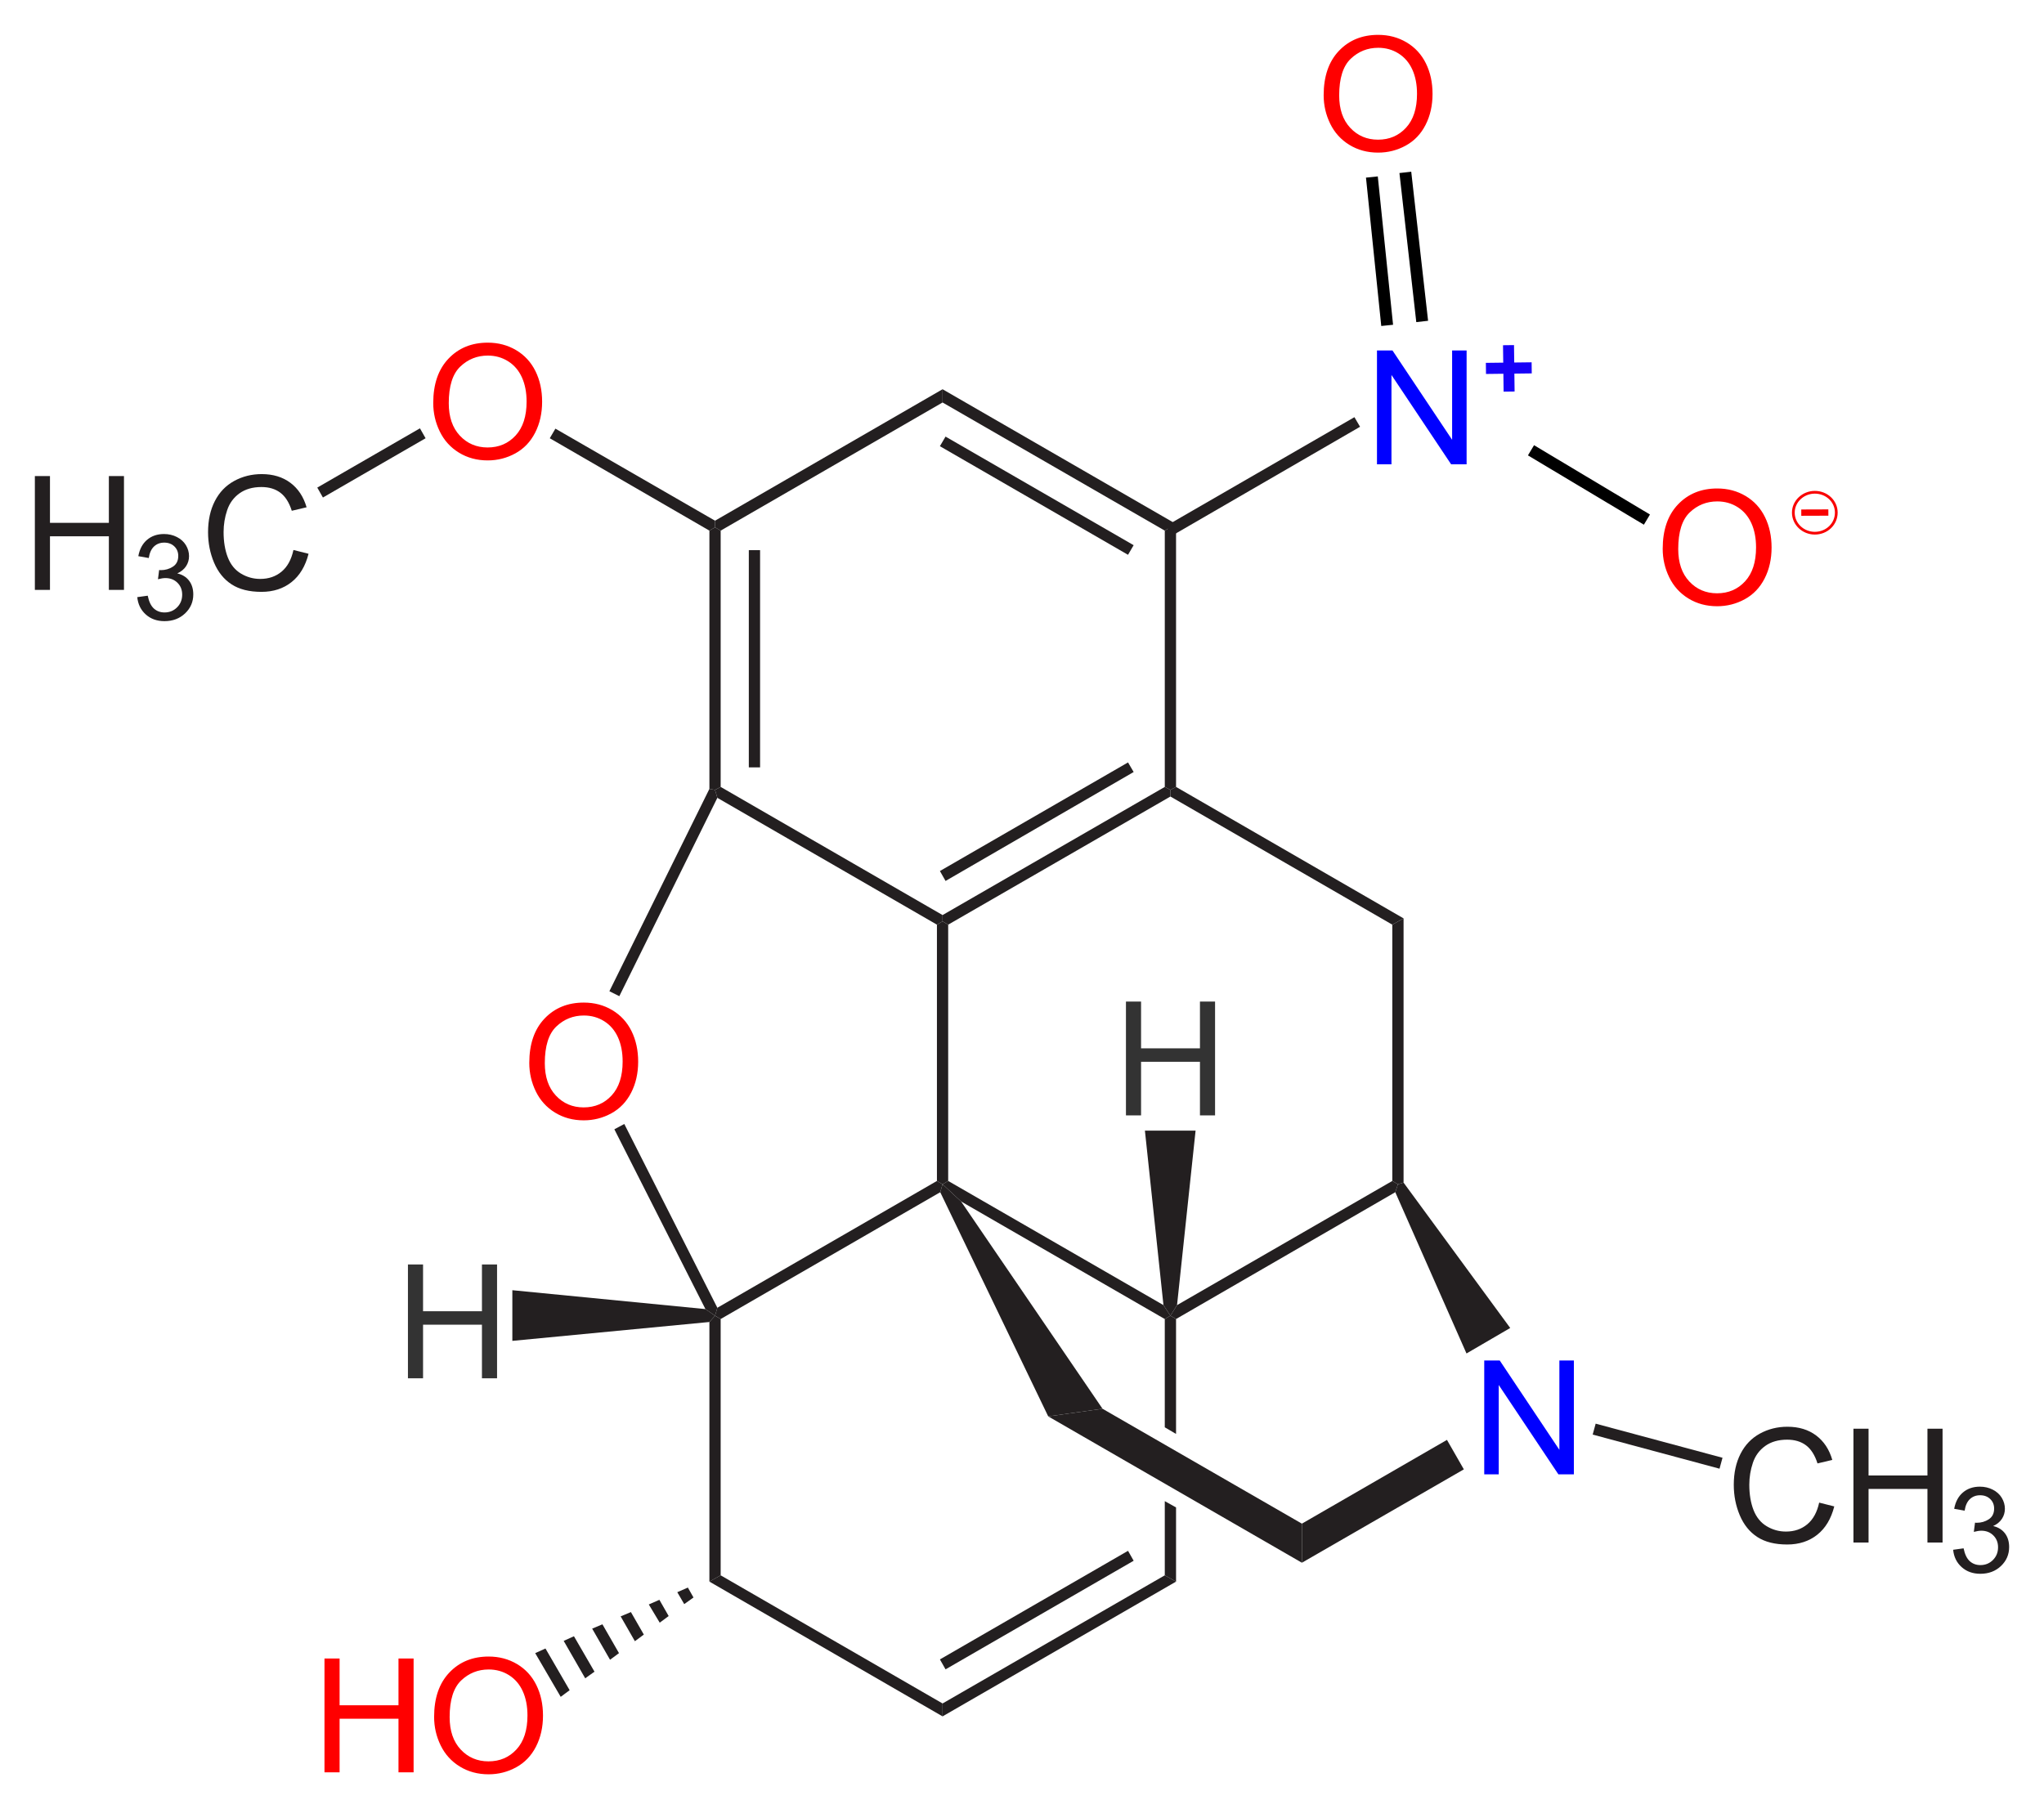 <?xml version="1.0" encoding="UTF-8" standalone="no"?>
<!-- Generator: Adobe Illustrator 12.0.1, SVG Export Plug-In . SVG Version: 6.00 Build 51448)  -->

<svg
   xmlns:dc="http://purl.org/dc/elements/1.1/"
   xmlns:cc="http://creativecommons.org/ns#"
   xmlns:rdf="http://www.w3.org/1999/02/22-rdf-syntax-ns#"
   xmlns:svg="http://www.w3.org/2000/svg"
   xmlns="http://www.w3.org/2000/svg"
   xmlns:sodipodi="http://sodipodi.sourceforge.net/DTD/sodipodi-0.dtd"
   xmlns:inkscape="http://www.inkscape.org/namespaces/inkscape"
   version="1.1"
   id="Layer_1"
   width="293.159"
   height="259.527"
   viewBox="0 0 293.159 259.527"
   style="overflow:visible"
   xml:space="preserve"
   sodipodi:version="0.32"
   inkscape:version="0.48.1 "
   sodipodi:docname="1-nitrocodeine.svg"
   inkscape:output_extension="org.inkscape.output.svg.inkscape"><defs
   id="defs128" /><sodipodi:namedview
   inkscape:window-height="746"
   inkscape:window-width="1304"
   inkscape:pageshadow="2"
   inkscape:pageopacity="0.0"
   guidetolerance="10.0"
   gridtolerance="10.0"
   objecttolerance="10.0"
   borderopacity="1.0"
   bordercolor="#666666"
   pagecolor="#ffffff"
   id="base"
   inkscape:zoom="1.2364008"
   inkscape:cx="212.93757"
   inkscape:cy="76.168503"
   inkscape:window-x="54"
   inkscape:window-y="-8"
   inkscape:current-layer="Layer_1"
   showgrid="false"
   fit-margin-top="5"
   fit-margin-left="5"
   fit-margin-right="5"
   fit-margin-bottom="5"
   inkscape:window-maximized="1"
   showguides="true"
   inkscape:guide-bbox="true"><sodipodi:guide
     orientation="0,1"
     position="395.188,309.402"
     id="guide4321" /></sodipodi:namedview>

















































<g
   id="g5159"
   transform="translate(5.1008185e-8,44.154)"><path
     id="polygon3"
     d="m 103.361,68.73 -0.807,0.428 -0.808,-0.142 0,-37.05 0.808,-0.475 0.807,0.475 0,36.764 z"
     style="fill:#231f20"
     inkscape:connector-curvature="0" /><path
     id="rect5"
     d="m 107.399,34.767 1.615,0 0,31.16 -1.615,0 0,-31.16 z"
     style="fill:#231f20"
     inkscape:connector-curvature="0" /><path
     id="polygon7"
     d="m 135.186,87.113 0,0.902 -0.807,0.475 -31.492,-18.192 -0.333,-1.14 0.807,-0.428 31.825,18.383 z"
     style="fill:#231f20"
     inkscape:connector-curvature="0" /><path
     id="polygon9"
     d="m 167.058,68.73 0.808,0.428 0,0.95 -31.873,18.383 -0.807,-0.475 0,-0.902 31.872,-18.383 z"
     style="fill:#231f20"
     inkscape:connector-curvature="0" /><path
     id="polygon11"
     d="m 161.786,65.216 0.807,1.377 -26.979,15.628 -0.808,-1.425 26.981,-15.58 z"
     style="fill:#231f20"
     inkscape:connector-curvature="0" /><path
     id="polygon13"
     d="m 167.058,31.966 1.616,-0.95 0,37.714 -0.807,0.428 -0.808,-0.428 0,-36.764 z"
     style="fill:#231f20"
     inkscape:connector-curvature="0" /><path
     id="polygon15"
     d="m 135.186,13.583 0,-1.9 33.487,19.332 -1.616,0.95 -31.872,-18.383 z"
     style="fill:#231f20"
     inkscape:connector-curvature="0" /><path
     id="polygon17"
     d="m 134.805,19.853 0.808,-1.377 26.979,15.579 -0.807,1.378 -26.981,-15.58 z"
     style="fill:#231f20"
     inkscape:connector-curvature="0" /><path
     id="polygon19"
     d="m 103.361,31.966 -0.807,-0.475 0,-0.95 32.633,-18.858 0,1.9 -31.825,18.383 z"
     style="fill:#231f20"
     inkscape:connector-curvature="0" /><path
     id="polygon21"
     d="m 135.993,125.255 -0.807,0.475 -0.807,-0.475 0,-36.764 0.807,-0.475 0.807,0.475 0,36.764 z"
     style="fill:#231f20"
     inkscape:connector-curvature="0" /><path
     id="polygon23"
     d="m 166.868,143.067 0.998,1.521 -0.808,0.475 -29.212,-16.863 -2.659,-2.471 0.807,-0.475 30.875,17.812 z"
     style="fill:#231f20"
     inkscape:connector-curvature="0" /><path
     id="polygon25"
     d="m 199.691,125.255 0.807,0.475 -0.381,1.141 -31.444,18.192 -0.807,-0.475 0.95,-1.521 30.875,-17.812 z"
     style="fill:#231f20"
     inkscape:connector-curvature="0" /><path
     id="polygon27"
     d="m 199.691,88.491 1.614,-0.902 0,37.904 -0.807,0.237 -0.807,-0.475 0,-36.764 z"
     style="fill:#231f20"
     inkscape:connector-curvature="0" /><path
     id="polygon29"
     d="m 167.866,70.108 0,-0.95 0.807,-0.428 32.632,18.858 -1.614,0.902 -31.825,-18.383 z"
     style="fill:#231f20"
     inkscape:connector-curvature="0" /><path
     id="polygon31"
     d="m 103.361,145.063 -0.807,-0.475 0.333,-1.141 31.492,-18.192 0.807,0.475 -0.333,1.141 -31.492,18.192 z"
     style="fill:#231f20"
     inkscape:connector-curvature="0" /><path
     id="polygon33"
     d="m 103.361,181.828 -1.616,0.902 0,-37.239 0.808,-0.902 0.807,0.475 0,36.765 z"
     style="fill:#231f20"
     inkscape:connector-curvature="0" /><path
     id="polygon35"
     d="m 135.186,200.21 0,1.853 -33.441,-19.333 1.616,-0.902 31.825,18.382 z"
     style="fill:#231f20"
     inkscape:connector-curvature="0" /><path
     id="polygon37"
     d="m 167.058,181.828 1.616,0.902 -33.487,19.333 0,-1.853 31.872,-18.382 z"
     style="fill:#231f20"
     inkscape:connector-curvature="0" /><path
     id="polygon39"
     d="m 161.786,178.313 0.807,1.425 -26.979,15.579 -0.808,-1.425 26.981,-15.579 z"
     style="fill:#231f20"
     inkscape:connector-curvature="0" /><path
     id="polygon41"
     d="m 167.058,145.063 0.808,-0.475 0.807,0.475 0,16.483 -1.616,-0.95 0,-15.533 z"
     style="fill:#231f20"
     inkscape:connector-curvature="0" /><path
     id="polygon43"
     d="m 168.674,182.73 -1.616,-0.902 0,-10.64 1.616,0.902 0,10.639 z"
     style="fill:#231f20"
     inkscape:connector-curvature="0" /><path
     id="polygon45"
     d="m 88.826,98.751 -1.425,-0.713 14.344,-29.023 0.808,0.142 0.333,1.14 -14.06,28.453 z"
     style="fill:#231f20"
     inkscape:connector-curvature="0" /><g
     transform="matrix(0.95,0,0,0.95,5,5)"
     id="g47">
	<path
   id="path49"
   d="m 74.644,108.769 c 0,-2.853 0.766,-5.085 2.298,-6.698 1.532,-1.614 3.51,-2.421 5.933,-2.421 1.587,0 3.017,0.379 4.291,1.137 1.274,0.759 2.245,1.815 2.914,3.171 0.669,1.356 1.002,2.894 1.002,4.612 0,1.743 -0.352,3.302 -1.055,4.677 -0.703,1.375 -1.7,2.417 -2.99,3.124 -1.29,0.707 -2.681,1.061 -4.174,1.061 -1.618,0 -3.064,-0.391 -4.338,-1.172 -1.274,-0.781 -2.239,-1.849 -2.896,-3.2 -0.657,-1.351 -0.985,-2.783 -0.985,-4.291 z m 2.343,0.029 c 0,2.07 0.557,3.701 1.671,4.893 1.114,1.192 2.512,1.787 4.192,1.787 1.712,0 3.121,-0.602 4.228,-1.805 1.106,-1.203 1.659,-2.91 1.659,-5.121 0,-1.398 -0.236,-2.619 -0.709,-3.662 -0.473,-1.043 -1.165,-1.852 -2.076,-2.426 -0.911,-0.574 -1.933,-0.861 -3.066,-0.861 -1.61,0 -2.996,0.553 -4.157,1.658 -1.161,1.105 -1.742,2.951 -1.742,5.537 z"
   style="fill:#ff0000"
   inkscape:connector-curvature="0" />
</g><path
     id="polygon51"
     d="m 88.114,117.846 1.425,-0.761 13.348,26.363 -0.333,1.141 -1.377,-0.95 -13.063,-25.793 z"
     style="fill:#231f20"
     inkscape:connector-curvature="0" /><g
     transform="matrix(0.95,0,0,0.95,5,5)"
     id="g53">
	<path
   id="path55"
   d="m 60.144,9.119 c 0,-2.853 0.766,-5.085 2.298,-6.698 C 63.974,0.807 65.952,0 68.375,0 c 1.587,0 3.017,0.379 4.291,1.137 1.274,0.759 2.245,1.815 2.914,3.171 0.669,1.356 1.002,2.894 1.002,4.612 0,1.743 -0.352,3.302 -1.055,4.677 -0.703,1.375 -1.7,2.417 -2.99,3.124 -1.29,0.707 -2.681,1.061 -4.174,1.061 -1.618,0 -3.064,-0.391 -4.338,-1.172 -1.274,-0.781 -2.239,-1.849 -2.896,-3.2 -0.657,-1.351 -0.985,-2.782 -0.985,-4.291 z m 2.344,0.029 c 0,2.07 0.557,3.701 1.671,4.893 1.114,1.192 2.512,1.787 4.192,1.787 1.712,0 3.121,-0.602 4.228,-1.805 1.106,-1.203 1.659,-2.91 1.659,-5.121 0,-1.398 -0.236,-2.619 -0.709,-3.662 C 73.056,4.197 72.364,3.388 71.453,2.814 70.542,2.24 69.52,1.953 68.387,1.953 c -1.61,0 -2.996,0.553 -4.157,1.658 -1.161,1.105 -1.742,2.952 -1.742,5.537 z"
   style="fill:#ff0000"
   inkscape:connector-curvature="0" />
</g><path
     id="polygon57"
     d="m 78.851,18.713 0.807,-1.377 22.896,13.205 0,0.95 -0.808,0.475 -22.894,-13.252 z"
     style="fill:#231f20"
     inkscape:connector-curvature="0" /><g
     transform="matrix(0.95,0,0,0.95,5,5)"
     id="g59">
	<path
   id="path61"
   d="m 43.725,215.884 0,-17.188 2.281,0 0,7.063 8.891,0 0,-7.063 2.281,0 0,17.188 -2.281,0 0,-8.094 -8.891,0 0,8.094 -2.281,0 z"
   style="fill:#ff0000"
   inkscape:connector-curvature="0" />
	<path
   id="path63"
   d="m 60.276,207.519 c 0,-2.853 0.766,-5.085 2.298,-6.698 1.532,-1.614 3.51,-2.421 5.933,-2.421 1.587,0 3.017,0.379 4.291,1.137 1.274,0.759 2.245,1.815 2.914,3.171 0.669,1.356 1.002,2.894 1.002,4.612 0,1.743 -0.352,3.302 -1.055,4.677 -0.703,1.375 -1.7,2.417 -2.99,3.124 -1.29,0.707 -2.681,1.061 -4.174,1.061 -1.618,0 -3.064,-0.391 -4.338,-1.172 -1.274,-0.781 -2.239,-1.849 -2.896,-3.2 -0.657,-1.351 -0.985,-2.783 -0.985,-4.291 z m 2.344,0.029 c 0,2.07 0.557,3.701 1.671,4.893 1.114,1.192 2.512,1.787 4.192,1.787 1.712,0 3.121,-0.602 4.228,-1.805 1.106,-1.203 1.659,-2.91 1.659,-5.121 0,-1.398 -0.236,-2.619 -0.709,-3.662 -0.473,-1.043 -1.165,-1.852 -2.076,-2.426 -0.911,-0.574 -1.933,-0.861 -3.066,-0.861 -1.61,0 -2.996,0.553 -4.157,1.658 -1.161,1.105 -1.742,2.951 -1.742,5.537 z"
   style="fill:#ff0000"
   inkscape:connector-curvature="0" />
</g><path
     id="polygon65"
     d="m 80.418,199.26 -3.657,-6.269 1.472,-0.665 3.468,5.984 -1.283,0.95 z"
     style="fill:#231f20"
     inkscape:connector-curvature="0" /><path
     id="polygon67"
     d="m 83.933,196.601 -3.087,-5.367 1.472,-0.666 2.946,5.083 -1.331,0.95 z"
     style="fill:#231f20"
     inkscape:connector-curvature="0" /><path
     id="polygon69"
     d="m 87.495,193.941 -2.565,-4.465 1.473,-0.618 2.375,4.133 -1.283,0.95 z"
     style="fill:#231f20"
     inkscape:connector-curvature="0" /><path
     id="polygon71"
     d="m 91.058,191.28 -2.042,-3.562 1.472,-0.617 1.853,3.229 -1.283,0.95 z"
     style="fill:#231f20"
     inkscape:connector-curvature="0" /><path
     id="polygon73"
     d="m 94.62,188.621 -1.567,-2.612 1.52,-0.666 1.33,2.328 -1.283,0.95 z"
     style="fill:#231f20"
     inkscape:connector-curvature="0" /><path
     id="polygon75"
     d="m 98.136,185.96 -0.998,-1.709 1.519,-0.666 0.808,1.425 -1.33,0.95 z"
     style="fill:#231f20"
     inkscape:connector-curvature="0" /><path
     id="polygon77"
     d="m 158.129,157.935 -7.79,1.093 -15.485,-32.157 0.333,-1.141 2.659,2.471 20.283,29.734 z"
     style="fill:#231f20"
     inkscape:connector-curvature="0" /><g
     transform="matrix(0.95,0,0,0.95,5,5)"
     id="g79">
	<path
   id="path81"
   d="m 218.816,170.884 0,-17.188 2.34,0 9.004,13.489 0,-13.489 2.188,0 0,17.188 -2.34,0 -9.004,-13.489 0,13.489 -2.188,0 z"
   style="fill:#0000ff"
   inkscape:connector-curvature="0" />
</g><path
     id="polygon83"
     d="m 216.601,146.346 -6.271,3.658 -10.213,-23.133 0.381,-1.141 0.807,-0.237 15.296,20.853 z"
     style="fill:#231f20"
     inkscape:connector-curvature="0" /><path
     id="polygon85"
     d="m 186.724,180.022 0,-5.605 20.805,-12.017 2.422,4.228 -23.227,13.394 z"
     style="fill:#231f20"
     inkscape:connector-curvature="0" /><path
     id="polygon87"
     d="m 186.724,174.417 0,5.605 -36.385,-20.994 7.79,-1.093 28.595,16.483 z"
     style="fill:#231f20"
     inkscape:connector-curvature="0" /><g
     transform="matrix(0.95,0,0,0.95,5,5)"
     id="g89">
	<path
   id="path91"
   d="m 164.725,116.685 0,-17.188 2.281,0 0,7.063 8.891,0 0,-7.063 2.281,0 0,17.188 -2.281,0 0,-8.094 -8.891,0 0,8.094 -2.281,0 z"
   style="fill:#333333"
   inkscape:connector-curvature="0" />
</g><path
     id="polygon93"
     d="m 164.208,118.035 7.268,0 -2.66,25.032 -0.95,1.521 -0.998,-1.521 -2.66,-25.032 z"
     style="fill:#231f20"
     inkscape:connector-curvature="0" /><g
     transform="matrix(0.95,0,0,0.95,5,5)"
     id="g95">
	<path
   id="path97"
   d="m 269.381,175.157 2.281,0.574 c -0.477,1.87 -1.333,3.296 -2.569,4.277 -1.237,0.981 -2.749,1.473 -4.536,1.473 -1.85,0 -3.354,-0.377 -4.514,-1.132 -1.159,-0.754 -2.041,-1.848 -2.646,-3.278 -0.605,-1.43 -0.907,-2.968 -0.907,-4.609 0,-1.79 0.342,-3.353 1.023,-4.686 0.684,-1.333 1.654,-2.347 2.915,-3.038 1.26,-0.691 2.646,-1.038 4.16,-1.038 1.717,0 3.16,0.438 4.33,1.314 1.171,0.877 1.985,2.108 2.446,3.697 l -2.234,0.527 c -0.398,-1.25 -0.975,-2.16 -1.731,-2.73 -0.756,-0.57 -1.709,-0.855 -2.855,-0.855 -1.318,0 -2.42,0.316 -3.306,0.949 -0.885,0.633 -1.508,1.482 -1.866,2.549 -0.358,1.067 -0.538,2.166 -0.538,3.299 0,1.461 0.213,2.736 0.637,3.826 0.426,1.09 1.086,1.904 1.982,2.443 0.896,0.539 1.867,0.809 2.912,0.809 1.27,0 2.346,-0.367 3.227,-1.102 0.881,-0.735 1.477,-1.823 1.789,-3.269 z"
   style="fill:#231f20"
   inkscape:connector-curvature="0" />
	<path
   id="path99"
   d="m 274.557,181.185 0,-17.188 2.281,0 0,7.063 8.891,0 0,-7.063 2.281,0 0,17.188 -2.281,0 0,-8.094 -8.891,0 0,8.094 -2.281,0 z"
   style="fill:#231f20"
   inkscape:connector-curvature="0" />
</g><g
     transform="matrix(0.95,0,0,0.95,5,5)"
     id="g101">
	<path
   id="path103"
   d="m 289.608,182.278 1.578,-0.219 c 0.182,0.896 0.492,1.542 0.928,1.938 0.436,0.395 0.972,0.593 1.607,0.593 0.752,0 1.386,-0.258 1.898,-0.772 0.513,-0.516 0.77,-1.154 0.77,-1.916 0,-0.726 -0.238,-1.324 -0.717,-1.796 -0.477,-0.472 -1.083,-0.707 -1.818,-0.707 -0.301,0 -0.676,0.059 -1.123,0.176 l 0.178,-1.391 c 0.105,0.012 0.191,0.018 0.256,0.018 0.674,0 1.281,-0.175 1.82,-0.526 0.54,-0.351 0.811,-0.892 0.811,-1.623 0,-0.579 -0.197,-1.059 -0.592,-1.438 -0.394,-0.38 -0.902,-0.57 -1.525,-0.57 -0.617,0 -1.131,0.194 -1.543,0.582 -0.412,0.388 -0.676,0.97 -0.793,1.746 l -1.578,-0.281 c 0.193,-1.062 0.633,-1.885 1.32,-2.468 0.686,-0.584 1.539,-0.876 2.561,-0.876 0.703,0 1.352,0.15 1.944,0.452 0.593,0.301 1.046,0.712 1.36,1.232 0.313,0.521 0.471,1.073 0.471,1.658 0,0.556 -0.15,1.062 -0.449,1.518 -0.299,0.456 -0.74,0.818 -1.326,1.088 0.762,0.176 1.354,0.541 1.779,1.094 0.424,0.555 0.637,1.247 0.637,2.079 0,1.126 -0.412,2.079 -1.233,2.861 -0.821,0.782 -1.86,1.174 -3.116,1.174 -1.134,0 -2.074,-0.337 -2.822,-1.009 -0.752,-0.674 -1.178,-1.545 -1.283,-2.617 z"
   style="fill:#231f20"
   inkscape:connector-curvature="0" />
</g><path
     id="polygon105"
     d="m 247.049,164.966 -0.428,1.567 -18.192,-4.893 0.427,-1.568 18.193,4.893 z"
     style="fill:#231f20"
     inkscape:connector-curvature="0" /><g
     transform="matrix(0.95,0,0,0.95,5,5)"
     id="g107">
	<path
   id="path109"
   d="m 56.325,156.384 0,-17.188 2.281,0 0,7.063 8.891,0 0,-7.063 2.281,0 0,17.188 -2.281,0 0,-8.094 -8.891,0 0,8.094 -2.281,0 z"
   style="fill:#333333"
   inkscape:connector-curvature="0" />
</g><path
     id="polygon111"
     d="m 73.483,148.197 0,-7.268 27.693,2.708 1.377,0.95 -0.808,0.902 -28.263,2.707 z"
     style="fill:#231f20"
     inkscape:connector-curvature="0" /><g
     transform="matrix(0.95,0,0,0.95,5,5)"
     id="g113">
	<path
   id="path115"
   d="m 0,37.334 0,-17.188 2.281,0 0,7.063 8.891,0 0,-7.063 2.281,0 0,17.188 -2.281,0 0,-8.094 -8.891,0 0,8.094 -2.281,0 0,0 z"
   style="fill:#231f20"
   inkscape:connector-curvature="0" />
</g><g
     transform="matrix(0.95,0,0,0.95,5,5)"
     id="g117">
	<path
   id="path119"
   d="m 15.461,38.428 1.578,-0.219 c 0.183,0.896 0.492,1.542 0.928,1.938 0.437,0.395 0.972,0.593 1.607,0.593 0.753,0 1.386,-0.258 1.899,-0.772 0.513,-0.516 0.769,-1.154 0.769,-1.916 0,-0.726 -0.238,-1.324 -0.716,-1.796 -0.477,-0.472 -1.083,-0.707 -1.819,-0.707 -0.301,0 -0.675,0.059 -1.122,0.176 l 0.177,-1.391 c 0.106,0.012 0.191,0.018 0.256,0.018 0.674,0 1.281,-0.175 1.821,-0.526 0.54,-0.351 0.81,-0.892 0.81,-1.623 0,-0.579 -0.197,-1.059 -0.591,-1.438 -0.394,-0.38 -0.902,-0.57 -1.525,-0.57 -0.617,0 -1.132,0.194 -1.543,0.582 -0.411,0.388 -0.676,0.97 -0.793,1.746 l -1.578,-0.281 c 0.193,-1.062 0.634,-1.885 1.32,-2.468 0.686,-0.584 1.54,-0.876 2.561,-0.876 0.704,0 1.353,0.15 1.945,0.452 0.592,0.301 1.045,0.712 1.36,1.232 0.313,0.521 0.471,1.073 0.471,1.658 0,0.556 -0.149,1.062 -0.448,1.518 -0.299,0.456 -0.741,0.818 -1.327,1.088 0.762,0.176 1.354,0.541 1.779,1.094 0.424,0.555 0.637,1.247 0.637,2.079 0,1.126 -0.411,2.079 -1.233,2.861 -0.822,0.782 -1.861,1.174 -3.117,1.174 -1.133,0 -2.074,-0.337 -2.822,-1.009 -0.751,-0.675 -1.178,-1.546 -1.284,-2.617 z"
   style="fill:#231f20"
   inkscape:connector-curvature="0" />
</g><g
     transform="matrix(0.95,0,0,0.95,5,5)"
     id="g121">
	<path
   id="path123"
   d="m 39.039,31.307 2.281,0.574 c -0.476,1.87 -1.333,3.296 -2.569,4.277 -1.237,0.981 -2.75,1.473 -4.537,1.473 -1.85,0 -3.354,-0.377 -4.513,-1.132 -1.159,-0.754 -2.041,-1.848 -2.646,-3.278 -0.605,-1.431 -0.907,-2.968 -0.907,-4.609 0,-1.79 0.341,-3.353 1.024,-4.686 0.683,-1.333 1.654,-2.347 2.915,-3.038 1.26,-0.691 2.646,-1.038 4.16,-1.038 1.717,0 3.16,0.438 4.33,1.314 1.171,0.877 1.986,2.108 2.446,3.697 l -2.234,0.527 c -0.398,-1.25 -0.975,-2.16 -1.731,-2.73 -0.757,-0.57 -1.709,-0.855 -2.855,-0.855 -1.318,0 -2.42,0.316 -3.306,0.949 -0.885,0.633 -1.507,1.482 -1.866,2.549 -0.359,1.067 -0.538,2.166 -0.538,3.299 0,1.461 0.212,2.736 0.637,3.826 0.425,1.09 1.085,1.904 1.982,2.443 0.897,0.539 1.867,0.809 2.912,0.809 1.271,0 2.346,-0.367 3.227,-1.102 0.881,-0.735 1.476,-1.824 1.788,-3.269 z"
   style="fill:#231f20"
   inkscape:connector-curvature="0" />
</g><path
     id="polygon125"
     d="m 46.314,27.216 -0.808,-1.425 14.725,-8.502 0.808,1.425 -14.725,8.502 z"
     style="fill:#231f20"
     inkscape:connector-curvature="0" /><g
     transform="matrix(0.95,0,0,0.95,-10.384,-139.891)"
     id="g79-5"
     style="overflow:visible"><path
       id="path81-5"
       d="m 218.816,170.884 0,-17.188 2.34,0 9.004,13.489 0,-13.489 2.188,0 0,17.188 -2.34,0 -9.004,-13.489 0,13.489 -2.188,0 z"
       style="fill:#0000ff"
       inkscape:connector-curvature="0" /></g><path
     id="polygon11-3"
     d="m 194.258,15.69 0.807,1.377 -26.979,15.628 -0.808,-1.425 26.981,-15.58 z"
     style="fill:#231f20;overflow:visible"
     inkscape:connector-curvature="0" /><g
     inkscape:transform-center-y="10.43731"
     inkscape:transform-center-x="14.154708"
     transform="matrix(-0.137,-0.991,0.991,-0.137,247.675,277.96)"
     id="g5155"><path
       inkscape:connector-curvature="0"
       id="26-88"
       style="fill:none;stroke:#f90000;stroke-width:0.392px;stroke-linecap:butt;stroke-linejoin:miter;stroke-miterlimit:4;stroke-opacity:1;stroke-dasharray:none"
       d="m 243.997,49.568 c -1.634,-0.22 -2.745,-1.742 -2.515,-3.447 0.225,-1.665 1.704,-2.878 3.338,-2.657 1.596,0.215 2.702,1.777 2.477,3.442 -0.23,1.704 -1.704,2.878 -3.3,2.662" /><path
       inkscape:connector-curvature="0"
       id="28-58"
       style="fill:none;stroke:#f90000;stroke-width:0.522;stroke-opacity:1"
       d="m 244.824,44.877 -0.38,-0.051 -0.449,3.33 0.38,0.051 0.449,-3.33 z" /></g><g
     transform="matrix(0.684,0,0,0.687,87.03,48.452)"
     id="g5121"><path
       inkscape:connector-curvature="0"
       id="28-4"
       style="fill:#000000;fill-opacity:1;fill-rule:evenodd;stroke:#1700f8;stroke-width:1.321;stroke-opacity:1"
       d="m 184.994,-58.377 0.013,0.997 8.273,-0.1 -0.013,-0.997 -8.273,0.1 z" /><path
       inkscape:connector-curvature="0"
       id="28-4-1"
       style="fill:#000000;fill-opacity:1;fill-rule:evenodd;stroke:#1700f8;stroke-width:1.321;stroke-opacity:1"
       d="m 188.698,-53.687 0.985,-0.012 -0.107,-8.372 -0.985,0.012 0.107,8.372 z" /></g><path
     sodipodi:nodetypes="cc"
     d="M 203.976,1.958 201.559,-19.426"
     id="20-5-3"
     style="fill:none;stroke:#000000;stroke-width:1.703;stroke-linecap:butt;stroke-linejoin:miter;stroke-miterlimit:4;stroke-opacity:1;stroke-dasharray:none"
     inkscape:connector-curvature="0" /><path
     sodipodi:nodetypes="cc"
     d="M 198.952,2.522 196.762,-18.76"
     id="20-5-9-6"
     style="fill:none;stroke:#000000;stroke-width:1.703;stroke-linecap:butt;stroke-linejoin:miter;stroke-miterlimit:4;stroke-opacity:1;stroke-dasharray:none"
     inkscape:connector-curvature="0" /><path
     inkscape:transform-center-y="1.01291"
     inkscape:transform-center-x="8.7806042"
     inkscape:connector-curvature="0"
     style="fill:none;stroke:#000000;stroke-width:1.703;stroke-linecap:butt;stroke-linejoin:miter;stroke-miterlimit:4;stroke-opacity:1;stroke-dasharray:none"
     id="20-5-3-7"
     d="m 219.581,20.441 16.627,9.944"
     sodipodi:nodetypes="cc" /><g
     transform="matrix(0.95,0,0,0.95,132.708,-39.154)"
     id="g53-9"
     style="overflow:visible"><path
       id="path55-1"
       d="m 60.144,9.119 c 0,-2.853 0.766,-5.085 2.298,-6.698 C 63.974,0.807 65.952,0 68.375,0 c 1.587,0 3.017,0.379 4.291,1.137 1.274,0.759 2.245,1.815 2.914,3.171 0.669,1.356 1.002,2.894 1.002,4.612 0,1.743 -0.352,3.302 -1.055,4.677 -0.703,1.375 -1.7,2.417 -2.99,3.124 -1.29,0.707 -2.681,1.061 -4.174,1.061 -1.618,0 -3.064,-0.391 -4.338,-1.172 -1.274,-0.781 -2.239,-1.849 -2.896,-3.2 -0.657,-1.351 -0.985,-2.782 -0.985,-4.291 z m 2.344,0.029 c 0,2.07 0.557,3.701 1.671,4.893 1.114,1.192 2.512,1.787 4.192,1.787 1.712,0 3.121,-0.602 4.228,-1.805 1.106,-1.203 1.659,-2.91 1.659,-5.121 0,-1.398 -0.236,-2.619 -0.709,-3.662 C 73.056,4.197 72.364,3.388 71.453,2.814 70.542,2.24 69.52,1.953 68.387,1.953 c -1.61,0 -2.996,0.553 -4.157,1.658 -1.161,1.105 -1.742,2.952 -1.742,5.537 z"
       style="fill:#ff0000"
       inkscape:connector-curvature="0" /></g><g
     transform="matrix(0.95,0,0,0.95,181.335,25.919)"
     id="g53-5"
     style="overflow:visible"><path
       id="path55-2"
       d="m 60.144,9.119 c 0,-2.853 0.766,-5.085 2.298,-6.698 C 63.974,0.807 65.952,0 68.375,0 c 1.587,0 3.017,0.379 4.291,1.137 1.274,0.759 2.245,1.815 2.914,3.171 0.669,1.356 1.002,2.894 1.002,4.612 0,1.743 -0.352,3.302 -1.055,4.677 -0.703,1.375 -1.7,2.417 -2.99,3.124 -1.29,0.707 -2.681,1.061 -4.174,1.061 -1.618,0 -3.064,-0.391 -4.338,-1.172 -1.274,-0.781 -2.239,-1.849 -2.896,-3.2 -0.657,-1.351 -0.985,-2.782 -0.985,-4.291 z m 2.344,0.029 c 0,2.07 0.557,3.701 1.671,4.893 1.114,1.192 2.512,1.787 4.192,1.787 1.712,0 3.121,-0.602 4.228,-1.805 1.106,-1.203 1.659,-2.91 1.659,-5.121 0,-1.398 -0.236,-2.619 -0.709,-3.662 C 73.056,4.197 72.364,3.388 71.453,2.814 70.542,2.24 69.52,1.953 68.387,1.953 c -1.61,0 -2.996,0.553 -4.157,1.658 -1.161,1.105 -1.742,2.952 -1.742,5.537 z"
       style="fill:#ff0000"
       inkscape:connector-curvature="0" /></g></g></svg>